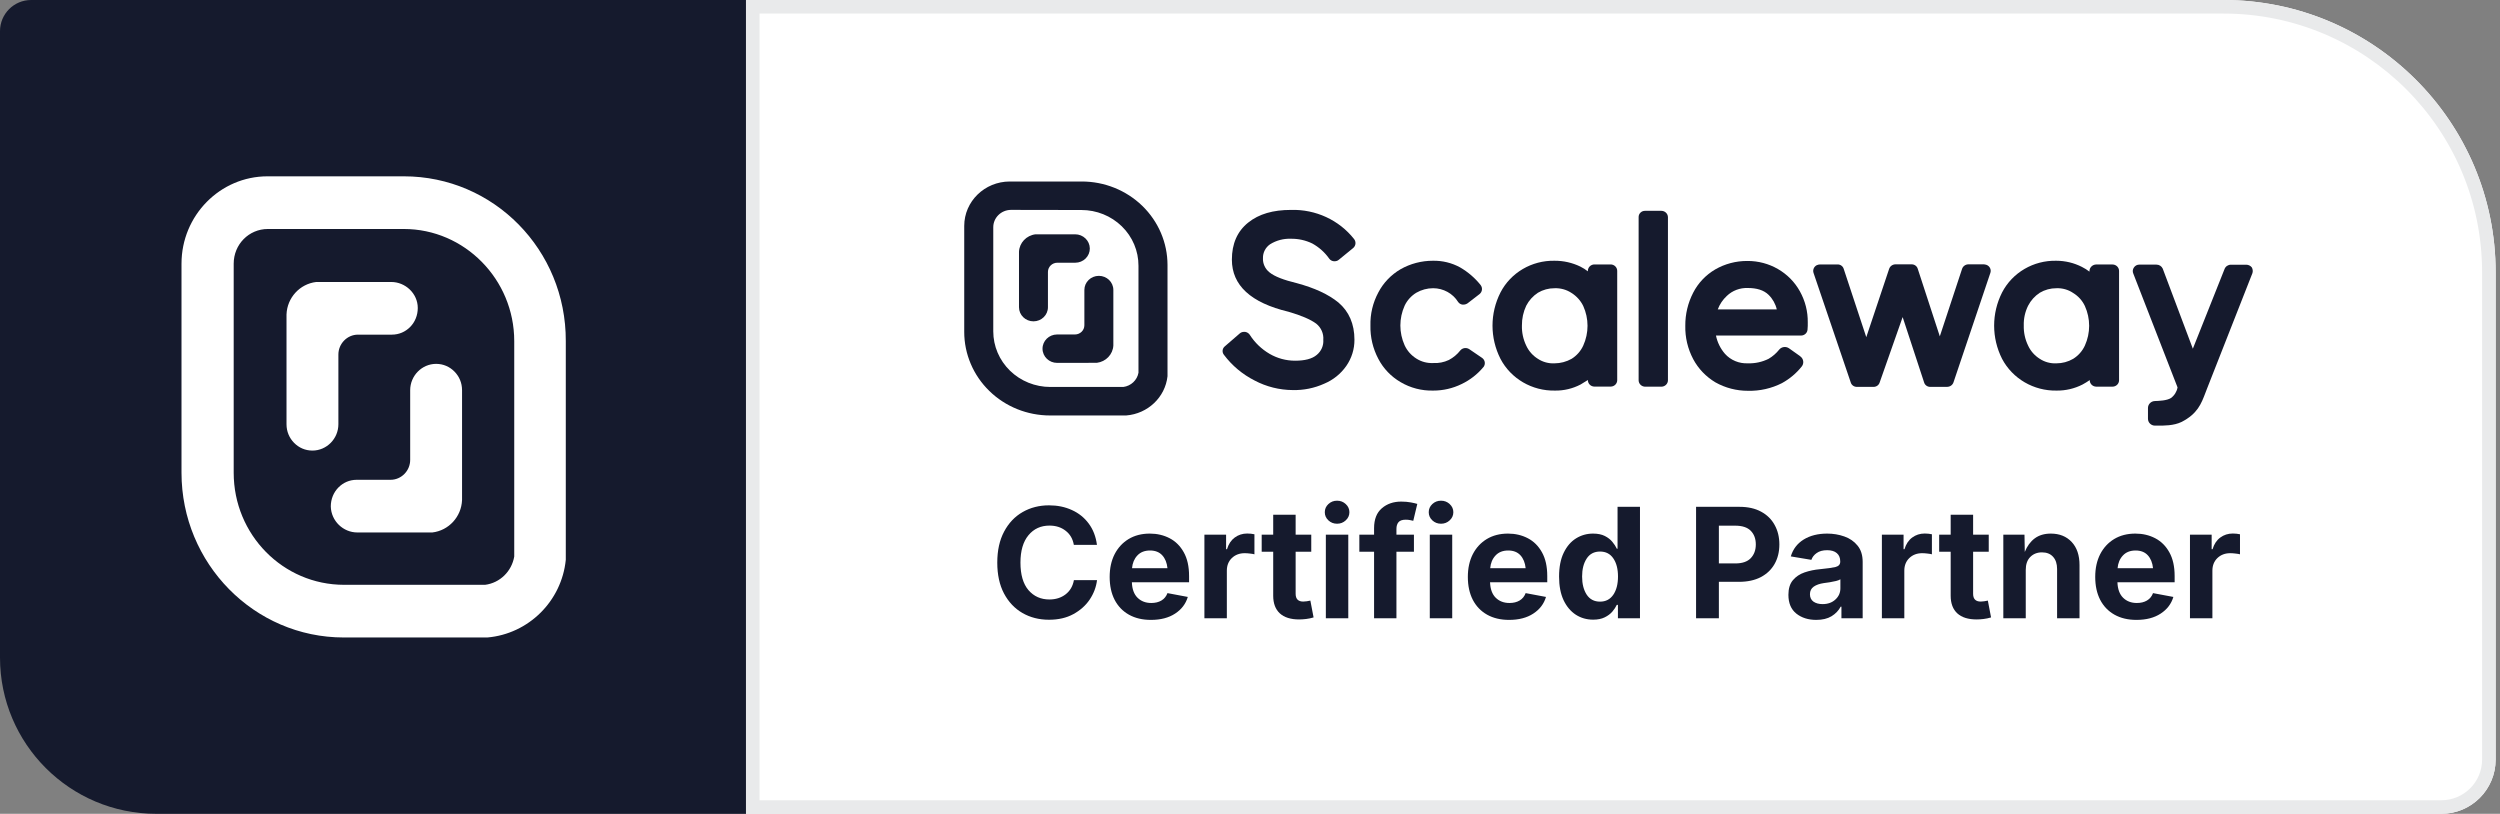 <svg width="384" height="125" viewBox="0 0 384 125" fill="none" xmlns="http://www.w3.org/2000/svg">
<rect x="0" y="0" width="384" height="125" fill="#808080" stroke="none"/>
<path d="M0 4.783C0 2.141 2.141 0 4.783 0H114.583V125H24C10.745 125 0 114.255 0 101V4.783Z" fill="#151A2D"/>
<path d="M114.583 0H341.515C364.61 0 383.333 18.723 383.333 41.818V116.667C383.333 121.269 379.602 125 375 125H114.583V0Z" fill="white"/>
<path fill-rule="evenodd" clip-rule="evenodd" d="M341.515 2.083H116.666V122.917H375C378.451 122.917 381.25 120.118 381.25 116.667V41.818C381.25 19.873 363.46 2.083 341.515 2.083ZM114.583 0V125H375C379.602 125 383.333 121.269 383.333 116.667V41.818C383.333 18.723 364.61 0 341.515 0H114.583Z" fill="#E9EAEB"/>
<path d="M160.131 53.571C160.14 54.776 161.149 55.747 162.386 55.739L168.471 55.729C169.865 55.56 170.934 54.443 171.01 53.076V44.537C171.01 43.34 170.014 42.37 168.785 42.37C167.556 42.37 166.56 43.34 166.56 44.537V49.961C166.56 50.742 165.91 51.375 165.109 51.375H162.357C161.12 51.383 160.123 52.366 160.131 53.571Z" fill="#151A2D"/>
<path d="M158.743 49.358C157.514 49.358 156.518 48.388 156.518 47.191V38.647C156.591 37.28 157.659 36.161 159.053 35.989H165.143C166.373 35.991 167.376 36.953 167.397 38.152C167.403 38.732 167.172 39.29 166.754 39.703C166.337 40.117 165.767 40.35 165.172 40.353H162.415C161.613 40.353 160.963 40.986 160.963 41.767V47.191C160.963 48.386 159.97 49.356 158.743 49.358Z" fill="#151A2D"/>
<path fill-rule="evenodd" clip-rule="evenodd" d="M155.096 27.879H166.139C169.634 27.873 172.987 29.22 175.462 31.624C177.936 34.029 179.327 37.292 179.33 40.697V57.789C178.974 61.023 176.307 63.554 172.979 63.816H161.302C157.803 63.821 154.446 62.47 151.971 60.061C149.495 57.652 148.105 54.383 148.106 50.975V34.698C148.109 30.937 151.235 27.887 155.096 27.879ZM172.313 34.765C170.667 33.157 168.431 32.254 166.1 32.257L155.265 32.238C153.765 32.259 152.561 33.453 152.566 34.915V50.895C152.565 53.161 153.489 55.335 155.133 56.937C156.778 58.54 159.01 59.439 161.336 59.438H172.548C173.726 59.278 174.663 58.397 174.87 57.256V40.824C174.879 38.553 173.959 36.373 172.313 34.765Z" fill="#151A2D"/>
<path d="M198.548 59.914C196.509 59.9 194.506 59.397 192.714 58.449C190.853 57.507 189.241 56.158 188.003 54.509C187.84 54.311 187.765 54.058 187.796 53.806C187.827 53.554 187.961 53.325 188.167 53.171L190.421 51.22C190.604 51.058 190.843 50.97 191.089 50.975H191.253C191.545 51.019 191.803 51.182 191.964 51.422C192.725 52.62 193.768 53.623 195.007 54.349C196.191 55.04 197.545 55.404 198.925 55.404C200.425 55.404 201.552 55.117 202.258 54.509C202.952 53.938 203.324 53.078 203.259 52.195C203.334 51.246 202.93 50.321 202.176 49.716C201.299 49.066 199.881 48.457 197.924 47.888C192.119 46.507 189.217 43.826 189.217 39.877C189.217 37.441 190.049 35.532 191.718 34.194C193.387 32.855 195.554 32.243 198.306 32.243C202.08 32.134 205.678 33.795 207.98 36.71C208.321 37.13 208.266 37.736 207.854 38.091L205.663 39.882C205.483 40.046 205.243 40.134 204.996 40.127H204.87C204.584 40.1 204.326 39.952 204.164 39.721C203.493 38.77 202.61 37.979 201.581 37.407C200.56 36.907 199.429 36.655 198.287 36.672C197.151 36.628 196.03 36.926 195.075 37.525C194.377 38.013 193.971 38.805 193.991 39.641C193.947 40.485 194.319 41.3 194.993 41.833C195.786 42.483 197.203 43.011 199.201 43.496C201.914 44.231 204.038 45.202 205.581 46.465C207.206 47.846 208.043 49.764 208.043 52.19C208.051 53.623 207.614 55.024 206.79 56.21C205.951 57.414 204.777 58.359 203.404 58.934C201.885 59.621 200.223 59.957 198.548 59.914Z" fill="#151A2D"/>
<path d="M220.131 59.994C218.37 60.036 216.634 59.585 215.129 58.694C213.665 57.84 212.479 56.6 211.71 55.117C210.874 53.536 210.458 51.777 210.5 49.999C210.453 48.235 210.87 46.488 211.71 44.924C212.482 43.443 213.667 42.205 215.129 41.352C216.634 40.498 218.346 40.049 220.087 40.051C221.545 40.02 222.985 40.37 224.257 41.064C225.48 41.77 226.555 42.694 227.425 43.788C227.757 44.218 227.685 44.825 227.261 45.169L225.428 46.583C225.244 46.712 225.025 46.784 224.799 46.79H224.634C224.362 46.752 224.119 46.603 223.967 46.38C223.154 45.073 221.7 44.273 220.131 44.269C219.222 44.271 218.33 44.51 217.548 44.962C216.763 45.439 216.139 46.13 215.753 46.95C214.878 48.892 214.878 51.102 215.753 53.043C216.137 53.875 216.761 54.581 217.548 55.074C218.312 55.565 219.217 55.805 220.131 55.762C220.965 55.81 221.798 55.648 222.55 55.291C223.232 54.929 223.828 54.431 224.301 53.83C224.636 53.427 225.231 53.339 225.674 53.628L227.638 54.966C227.859 55.117 228.009 55.347 228.056 55.606C228.102 55.866 228.04 56.132 227.885 56.347C227.886 56.358 227.883 56.368 227.875 56.377C227.868 56.385 227.857 56.389 227.846 56.389C226.941 57.481 225.802 58.367 224.509 58.986C223.152 59.654 221.651 59.999 220.131 59.994Z" fill="#151A2D"/>
<path fill-rule="evenodd" clip-rule="evenodd" d="M230.473 55.117C232.075 58.172 235.329 60.067 238.851 59.994C240.218 60.013 241.568 59.691 242.773 59.061C243.151 58.84 243.523 58.613 243.901 58.368V58.411C243.908 58.946 244.353 59.377 244.902 59.382H247.403C247.952 59.377 248.396 58.946 248.404 58.411V41.592C248.396 41.057 247.952 40.624 247.403 40.617H244.897C244.347 40.624 243.903 41.057 243.896 41.592V41.677C243.534 41.394 243.143 41.148 242.73 40.942C241.499 40.347 240.142 40.042 238.768 40.051C235.271 39.986 232.046 41.881 230.473 44.924C228.842 48.136 228.842 51.905 230.473 55.117ZM236.224 44.966C236.99 44.51 237.871 44.27 238.768 44.273C239.702 44.233 240.624 44.49 241.395 45.004C242.17 45.494 242.789 46.184 243.185 46.997C244.063 48.937 244.063 51.147 243.185 53.086C242.806 53.919 242.183 54.626 241.395 55.117C240.597 55.567 239.691 55.806 238.768 55.809C237.866 55.853 236.973 55.61 236.224 55.117C235.435 54.625 234.812 53.919 234.429 53.086C233.964 52.122 233.737 51.064 233.767 49.999C233.755 48.949 233.981 47.91 234.429 46.955C234.842 46.153 235.46 45.468 236.224 44.966Z" fill="#151A2D"/>
<path d="M252.694 32.384H255.195C255.745 32.392 256.189 32.824 256.196 33.359V58.42C256.189 58.956 255.745 59.388 255.195 59.396H252.694C252.145 59.388 251.701 58.956 251.693 58.42V33.359C251.684 33.098 251.786 32.844 251.976 32.66C252.166 32.474 252.426 32.375 252.694 32.384Z" fill="#151A2D"/>
<path d="M295.541 58.736C295.662 59.156 296.062 59.44 296.509 59.424L299.087 59.419C299.528 59.416 299.917 59.139 300.055 58.731L305.724 41.903C305.886 41.411 305.631 40.88 305.138 40.687C305.004 40.643 304.864 40.614 304.722 40.602H302.342C301.901 40.608 301.512 40.886 301.375 41.295L297.955 51.663L294.569 41.295C294.451 40.874 294.05 40.587 293.602 40.602H291.14C290.698 40.608 290.309 40.886 290.172 41.295L286.661 51.79L283.197 41.309C283.079 40.888 282.678 40.601 282.23 40.617H279.584C279.396 40.618 279.211 40.66 279.042 40.739C278.611 40.968 278.408 41.462 278.558 41.917L284.271 58.736C284.391 59.156 284.791 59.44 285.238 59.424H287.739C288.175 59.445 288.572 59.178 288.707 58.774L292.247 48.703L295.541 58.736Z" fill="#151A2D"/>
<path fill-rule="evenodd" clip-rule="evenodd" d="M315.896 59.994C312.377 60.06 309.126 58.167 307.518 55.117C305.893 51.904 305.893 48.137 307.518 44.924C309.099 41.867 312.345 39.971 315.857 40.051C317.222 40.055 318.566 40.379 319.775 40.994C320.188 41.199 320.579 41.443 320.941 41.724V41.644C320.946 41.1 321.385 40.654 321.942 40.626H324.487C325.036 40.634 325.48 41.066 325.488 41.602V58.42C325.48 58.955 325.036 59.386 324.487 59.391H321.986C321.437 59.386 320.993 58.955 320.985 58.42V58.378C320.624 58.63 320.247 58.862 319.858 59.071C318.636 59.693 317.275 60.01 315.896 59.994ZM315.857 44.273C314.96 44.27 314.079 44.51 313.313 44.966C312.548 45.467 311.93 46.152 311.518 46.955C311.048 47.903 310.819 48.947 310.851 49.999C310.823 51.065 311.051 52.122 311.518 53.086C311.901 53.919 312.524 54.625 313.313 55.117C314.062 55.61 314.955 55.853 315.857 55.809C316.767 55.812 317.66 55.572 318.44 55.117C319.229 54.625 319.853 53.919 320.235 53.086C321.113 51.147 321.113 48.937 320.235 46.997C319.85 46.176 319.226 45.483 318.44 45.004C317.685 44.49 316.777 44.234 315.857 44.273Z" fill="#151A2D"/>
<path fill-rule="evenodd" clip-rule="evenodd" d="M273.286 53.698C273.655 53.256 274.312 53.167 274.79 53.496L276.498 54.707C276.498 54.73 276.517 54.749 276.541 54.749C276.779 54.927 276.934 55.189 276.973 55.478C277.012 55.767 276.932 56.059 276.749 56.29C275.921 57.333 274.886 58.203 273.707 58.849C272.099 59.665 270.305 60.07 268.492 60.027C266.737 60.032 265.012 59.584 263.491 58.731C262.038 57.865 260.855 56.628 260.071 55.154C259.238 53.573 258.822 51.814 258.862 50.037C258.846 48.276 259.26 46.536 260.071 44.962C260.828 43.48 262.003 42.24 263.457 41.385C264.946 40.526 266.646 40.077 268.376 40.084C271.756 40.057 274.872 41.857 276.469 44.759C277.28 46.216 277.695 47.851 277.673 49.509C277.684 49.888 277.671 50.267 277.635 50.645C277.592 51.152 277.156 51.542 276.633 51.54H263.573C263.781 52.574 264.255 53.538 264.952 54.344C265.84 55.333 267.145 55.872 268.492 55.805C269.592 55.84 270.682 55.601 271.661 55.112C272.288 54.743 272.839 54.264 273.286 53.698ZM268.454 44.236C267.257 44.194 266.095 44.633 265.242 45.452C264.618 46.028 264.141 46.738 263.849 47.525H272.913C272.719 46.681 272.285 45.907 271.661 45.291C270.911 44.556 269.827 44.236 268.454 44.236Z" fill="#151A2D"/>
<path d="M345.872 41.064C345.67 40.815 345.365 40.667 345.04 40.659H342.665C342.235 40.659 341.85 40.918 341.697 41.309L336.821 53.562L332.192 41.253C332.022 40.882 331.642 40.643 331.225 40.645H328.598C328.26 40.642 327.944 40.812 327.766 41.093C327.57 41.37 327.537 41.728 327.679 42.035L334.471 59.504C334.359 60.15 334.001 60.73 333.469 61.13C332.846 61.535 331.638 61.578 330.97 61.601L330.968 61.601C330.389 61.629 329.933 62.092 329.928 62.657V64.32C329.926 64.601 330.039 64.871 330.243 65.069C330.447 65.268 330.724 65.378 331.012 65.376C331.109 65.376 331.213 65.376 331.321 65.377L331.322 65.377C332.371 65.384 333.89 65.395 335.099 64.806C337.529 63.555 338.105 62.039 338.755 60.33C338.84 60.107 338.926 59.88 339.017 59.65L345.978 41.941C346.064 41.647 346.026 41.331 345.872 41.064Z" fill="#151A2D"/>
<path d="M336.379 94.962V82.121H339.71V84.361H339.847C340.085 83.572 340.479 82.975 341.03 82.569C341.589 82.156 342.229 81.949 342.948 81.949C343.339 81.949 343.71 81.987 344.063 82.064V85.142C343.909 85.096 343.684 85.058 343.385 85.027C343.094 84.989 342.822 84.97 342.569 84.97C341.773 84.97 341.115 85.219 340.594 85.716C340.081 86.214 339.824 86.861 339.824 87.657V94.962H336.379Z" fill="#151A2D"/>
<path d="M328.166 95.215C326.857 95.215 325.728 94.947 324.778 94.411C323.829 93.875 323.097 93.113 322.584 92.125C322.079 91.138 321.826 89.966 321.826 88.611C321.826 87.286 322.079 86.126 322.584 85.13C323.097 84.135 323.813 83.358 324.732 82.799C325.659 82.24 326.746 81.96 327.994 81.96C329.112 81.96 330.127 82.198 331.038 82.673C331.949 83.147 332.673 83.867 333.209 84.832C333.752 85.797 334.024 87.01 334.024 88.473V89.438H325.238C325.276 90.487 325.567 91.279 326.11 91.815C326.654 92.351 327.359 92.619 328.224 92.619C328.829 92.619 329.346 92.493 329.774 92.24C330.211 91.98 330.521 91.601 330.705 91.103L333.829 91.689C333.515 92.753 332.864 93.607 331.876 94.25C330.896 94.893 329.66 95.215 328.166 95.215ZM325.26 87.278H330.705C330.62 86.444 330.352 85.781 329.901 85.291C329.449 84.801 328.825 84.556 328.029 84.556C327.202 84.556 326.551 84.813 326.076 85.326C325.601 85.831 325.329 86.482 325.26 87.278Z" fill="#151A2D"/>
<path d="M311.156 87.531V94.962H307.71V82.121H310.961L311.007 84.774C311.367 83.879 311.876 83.186 312.534 82.695C313.193 82.206 314.016 81.96 315.004 81.96C316.336 81.96 317.404 82.389 318.208 83.247C319.012 84.104 319.414 85.287 319.414 86.796V94.962H315.969V87.393C315.969 86.597 315.762 85.973 315.348 85.521C314.943 85.069 314.376 84.843 313.648 84.843C312.913 84.843 312.312 85.081 311.845 85.555C311.386 86.023 311.156 86.681 311.156 87.531Z" fill="#151A2D"/>
<path d="M305.471 82.121V84.751H303.07V91.206C303.07 92.003 303.461 92.401 304.242 92.401C304.372 92.401 304.552 92.386 304.781 92.355C305.019 92.317 305.203 92.282 305.333 92.252L305.827 94.836C305.444 94.951 305.061 95.031 304.678 95.077C304.303 95.123 303.943 95.146 303.598 95.146C302.312 95.146 301.328 94.836 300.647 94.216C299.965 93.588 299.624 92.684 299.624 91.505V84.751H297.856V82.121H299.624V79.066H303.07V82.121H305.471Z" fill="#151A2D"/>
<path d="M289.058 94.962V82.121H292.388V84.361H292.526C292.764 83.572 293.158 82.975 293.709 82.569C294.268 82.156 294.908 81.949 295.627 81.949C296.018 81.949 296.389 81.987 296.741 82.064V85.142C296.588 85.096 296.362 85.058 296.064 85.027C295.773 84.989 295.501 84.97 295.248 84.97C294.452 84.97 293.793 85.219 293.273 85.716C292.76 86.214 292.503 86.861 292.503 87.657V94.962H289.058Z" fill="#151A2D"/>
<path d="M278.973 95.215C277.748 95.215 276.73 94.893 275.918 94.25C275.106 93.599 274.7 92.638 274.7 91.367C274.7 90.41 274.93 89.66 275.39 89.116C275.849 88.572 276.446 88.174 277.181 87.921C277.916 87.669 278.705 87.504 279.547 87.428C280.65 87.32 281.443 87.209 281.925 87.095C282.415 86.972 282.66 86.7 282.66 86.279V86.222C282.66 85.678 282.484 85.257 282.132 84.958C281.787 84.66 281.293 84.51 280.65 84.51C279.984 84.51 279.448 84.656 279.042 84.947C278.636 85.23 278.364 85.578 278.227 85.992L275.068 85.464C275.397 84.353 276.052 83.492 277.032 82.879C278.02 82.267 279.23 81.96 280.661 81.96C281.58 81.96 282.453 82.106 283.28 82.397C284.115 82.688 284.793 83.155 285.313 83.798C285.842 84.434 286.106 85.272 286.106 86.314V94.962H282.844V93.182H282.729C282.415 93.779 281.948 94.269 281.328 94.652C280.707 95.027 279.923 95.215 278.973 95.215ZM279.949 92.791C280.753 92.791 281.408 92.558 281.913 92.091C282.426 91.624 282.683 91.049 282.683 90.368V88.978C282.545 89.078 282.319 89.166 282.005 89.242C281.699 89.311 281.374 89.376 281.029 89.438C280.684 89.491 280.386 89.533 280.133 89.564C279.498 89.656 278.985 89.836 278.594 90.104C278.204 90.372 278.008 90.762 278.008 91.275C278.008 91.773 278.188 92.152 278.548 92.412C278.916 92.665 279.383 92.791 279.949 92.791Z" fill="#151A2D"/>
<path d="M260.516 94.962V77.849H267.189C268.49 77.849 269.597 78.097 270.508 78.595C271.419 79.085 272.112 79.767 272.587 80.64C273.069 81.505 273.311 82.5 273.311 83.626C273.311 84.759 273.066 85.758 272.576 86.624C272.093 87.481 271.389 88.155 270.462 88.645C269.536 89.127 268.418 89.369 267.108 89.369H264.019V94.962H260.516ZM264.019 86.543H266.546C267.618 86.543 268.41 86.271 268.923 85.728C269.436 85.184 269.693 84.484 269.693 83.626C269.693 82.761 269.436 82.064 268.923 81.535C268.41 81.007 267.614 80.743 266.534 80.743H264.019V86.543Z" fill="#151A2D"/>
<path d="M244.711 95.18C243.723 95.18 242.835 94.928 242.047 94.422C241.258 93.909 240.63 93.163 240.163 92.183C239.703 91.195 239.474 89.989 239.474 88.565C239.474 87.102 239.711 85.881 240.186 84.901C240.661 83.921 241.292 83.186 242.081 82.695C242.87 82.206 243.739 81.96 244.688 81.96C245.416 81.96 246.021 82.083 246.503 82.328C246.985 82.573 247.372 82.876 247.663 83.235C247.962 83.595 248.188 83.944 248.341 84.281H248.456V77.849H251.901V94.962H248.513V92.906H248.341C248.18 93.251 247.95 93.599 247.652 93.951C247.353 94.296 246.962 94.587 246.48 94.824C245.998 95.062 245.408 95.18 244.711 95.18ZM245.768 92.412C246.641 92.412 247.318 92.06 247.801 91.356C248.283 90.651 248.524 89.717 248.524 88.553C248.524 87.389 248.283 86.459 247.801 85.762C247.326 85.065 246.648 84.717 245.768 84.717C244.864 84.717 244.179 85.077 243.712 85.797C243.245 86.509 243.011 87.428 243.011 88.553C243.011 89.686 243.245 90.613 243.712 91.333C244.187 92.053 244.872 92.412 245.768 92.412Z" fill="#151A2D"/>
<path d="M231.801 95.215C230.492 95.215 229.363 94.947 228.413 94.411C227.464 93.875 226.732 93.113 226.219 92.125C225.714 91.138 225.461 89.966 225.461 88.611C225.461 87.286 225.714 86.126 226.219 85.13C226.732 84.135 227.448 83.358 228.367 82.799C229.294 82.24 230.381 81.96 231.629 81.96C232.747 81.96 233.762 82.198 234.673 82.673C235.584 83.147 236.308 83.867 236.844 84.832C237.387 85.797 237.659 87.01 237.659 88.473V89.438H228.872C228.911 90.487 229.202 91.279 229.745 91.815C230.289 92.351 230.993 92.619 231.859 92.619C232.464 92.619 232.98 92.493 233.409 92.24C233.846 91.98 234.156 91.601 234.34 91.103L237.464 91.689C237.15 92.753 236.499 93.607 235.511 94.25C234.531 94.893 233.294 95.215 231.801 95.215ZM228.895 87.278H234.34C234.255 86.444 233.987 85.781 233.536 85.291C233.084 84.801 232.46 84.556 231.663 84.556C230.837 84.556 230.186 84.813 229.711 85.326C229.236 85.831 228.964 86.482 228.895 87.278Z" fill="#151A2D"/>
<path d="M219.615 94.962V82.121H223.061V94.962H219.615ZM221.338 80.444C220.817 80.444 220.373 80.272 220.005 79.927C219.638 79.583 219.454 79.166 219.454 78.675C219.454 78.186 219.638 77.768 220.005 77.424C220.373 77.079 220.817 76.907 221.338 76.907C221.859 76.907 222.303 77.079 222.67 77.424C223.045 77.768 223.233 78.186 223.233 78.675C223.233 79.166 223.045 79.583 222.67 79.927C222.303 80.272 221.859 80.444 221.338 80.444Z" fill="#151A2D"/>
<path d="M217.18 82.121V84.751H214.492V94.962H211.058V84.751H208.795V82.121H211.058V81.133C211.058 79.77 211.456 78.748 212.253 78.067C213.049 77.385 214.041 77.045 215.227 77.045C215.771 77.045 216.265 77.087 216.709 77.171C217.153 77.255 217.482 77.332 217.697 77.401L217.077 79.996C216.939 79.958 216.767 79.92 216.56 79.882C216.361 79.843 216.15 79.824 215.928 79.824C215.4 79.824 215.028 79.951 214.814 80.203C214.6 80.448 214.492 80.797 214.492 81.248V82.121H217.18Z" fill="#151A2D"/>
<path d="M203.65 94.962V82.121H207.096V94.962H203.65ZM205.373 80.444C204.852 80.444 204.408 80.272 204.04 79.927C203.673 79.583 203.489 79.166 203.489 78.675C203.489 78.186 203.673 77.768 204.04 77.424C204.408 77.079 204.852 76.907 205.373 76.907C205.893 76.907 206.337 77.079 206.705 77.424C207.08 77.768 207.268 78.186 207.268 78.675C207.268 79.166 207.08 79.583 206.705 79.927C206.337 80.272 205.893 80.444 205.373 80.444Z" fill="#151A2D"/>
<path d="M201.41 82.121V84.751H199.01V91.206C199.01 92.003 199.4 92.401 200.181 92.401C200.311 92.401 200.491 92.386 200.721 92.355C200.958 92.317 201.142 92.282 201.272 92.252L201.766 94.836C201.383 94.951 201 95.031 200.618 95.077C200.242 95.123 199.883 95.146 199.538 95.146C198.252 95.146 197.268 94.836 196.586 94.216C195.905 93.588 195.564 92.684 195.564 91.505V84.751H193.795V82.121H195.564V79.066H199.01V82.121H201.41Z" fill="#151A2D"/>
<path d="M184.997 94.962V82.121H188.328V84.361H188.466C188.703 83.572 189.097 82.975 189.649 82.569C190.208 82.156 190.847 81.949 191.567 81.949C191.957 81.949 192.329 81.987 192.681 82.064V85.142C192.528 85.096 192.302 85.058 192.003 85.027C191.712 84.989 191.441 84.97 191.188 84.97C190.392 84.97 189.733 85.219 189.212 85.716C188.699 86.214 188.443 86.861 188.443 87.657V94.962H184.997Z" fill="#151A2D"/>
<path d="M176.785 95.215C175.475 95.215 174.346 94.947 173.396 94.411C172.447 93.875 171.716 93.113 171.203 92.125C170.697 91.138 170.445 89.966 170.445 88.611C170.445 87.286 170.697 86.126 171.203 85.13C171.716 84.135 172.432 83.358 173.351 82.799C174.277 82.24 175.364 81.96 176.612 81.96C177.73 81.96 178.745 82.198 179.656 82.673C180.567 83.147 181.291 83.867 181.827 84.832C182.371 85.797 182.642 87.01 182.642 88.473V89.438H173.856C173.894 90.487 174.185 91.279 174.729 91.815C175.272 92.351 175.977 92.619 176.842 92.619C177.447 92.619 177.964 92.493 178.393 92.24C178.829 91.98 179.139 91.601 179.323 91.103L182.447 91.689C182.133 92.753 181.482 93.607 180.495 94.25C179.515 94.893 178.278 95.215 176.785 95.215ZM173.879 87.278H179.323C179.239 86.444 178.971 85.781 178.519 85.291C178.067 84.801 177.443 84.556 176.647 84.556C175.82 84.556 175.169 84.813 174.694 85.326C174.22 85.831 173.948 86.482 173.879 87.278Z" fill="#151A2D"/>
<path d="M161.13 95.192C159.606 95.192 158.247 94.847 157.052 94.158C155.858 93.469 154.912 92.47 154.215 91.16C153.526 89.851 153.182 88.27 153.182 86.417C153.182 84.556 153.53 82.971 154.227 81.662C154.924 80.345 155.873 79.342 157.075 78.653C158.277 77.963 159.629 77.619 161.13 77.619C162.424 77.619 163.595 77.86 164.644 78.343C165.693 78.817 166.555 79.51 167.229 80.421C167.902 81.325 168.324 82.416 168.492 83.695H164.943C164.782 82.768 164.361 82.045 163.68 81.524C163.006 80.996 162.179 80.731 161.199 80.731C159.866 80.731 158.79 81.225 157.971 82.213C157.152 83.201 156.742 84.602 156.742 86.417C156.742 88.27 157.152 89.679 157.971 90.644C158.798 91.601 159.87 92.079 161.187 92.079C162.16 92.079 162.987 91.819 163.668 91.298C164.357 90.77 164.786 90.039 164.954 89.105H168.504C168.373 90.169 167.998 91.164 167.378 92.091C166.758 93.01 165.919 93.756 164.863 94.331C163.814 94.905 162.569 95.192 161.13 95.192Z" fill="#151A2D"/>
<path d="M60.089 43.312H48.575C46.049 43.608 44.105 45.729 44.008 48.294V65.164C44.008 66.298 44.446 67.285 45.174 68.025C45.903 68.764 46.875 69.208 47.992 69.208C50.178 69.208 51.976 67.383 51.976 65.164V54.46C51.976 52.782 53.336 51.401 54.988 51.401H60.186C61.303 51.401 62.275 50.957 63.004 50.218C63.733 49.478 64.17 48.442 64.17 47.307C64.17 45.087 62.275 43.312 60.089 43.312Z" fill="white"/>
<path d="M54.891 81.787H66.405C68.931 81.491 70.874 79.37 70.971 76.805V59.935C70.971 58.8 70.534 57.814 69.805 57.074C69.077 56.334 68.105 55.89 66.988 55.89C64.801 55.89 63.004 57.715 63.004 59.935V70.639C63.004 72.316 61.644 73.697 59.992 73.697H54.794C53.676 73.697 52.704 74.141 51.976 74.881C51.247 75.621 50.81 76.657 50.81 77.791C50.858 80.011 52.704 81.787 54.891 81.787Z" fill="white"/>
<path fill-rule="evenodd" clip-rule="evenodd" d="M41.093 27.083H62.032C75.83 27.083 86.955 38.379 86.906 52.388V85.98C86.275 92.343 81.174 97.374 74.858 97.917H52.802C39.053 97.917 27.879 86.571 27.879 72.612V40.5C27.879 33.101 33.806 27.083 41.093 27.083ZM78.987 52.388C78.987 42.917 71.36 35.173 62.032 35.173H41.142C38.227 35.173 35.895 37.541 35.895 40.5V72.612C35.895 82.132 43.474 89.827 52.85 89.827H74.518C76.801 89.531 78.599 87.755 78.987 85.486V52.388Z" fill="white"/>
</svg>
